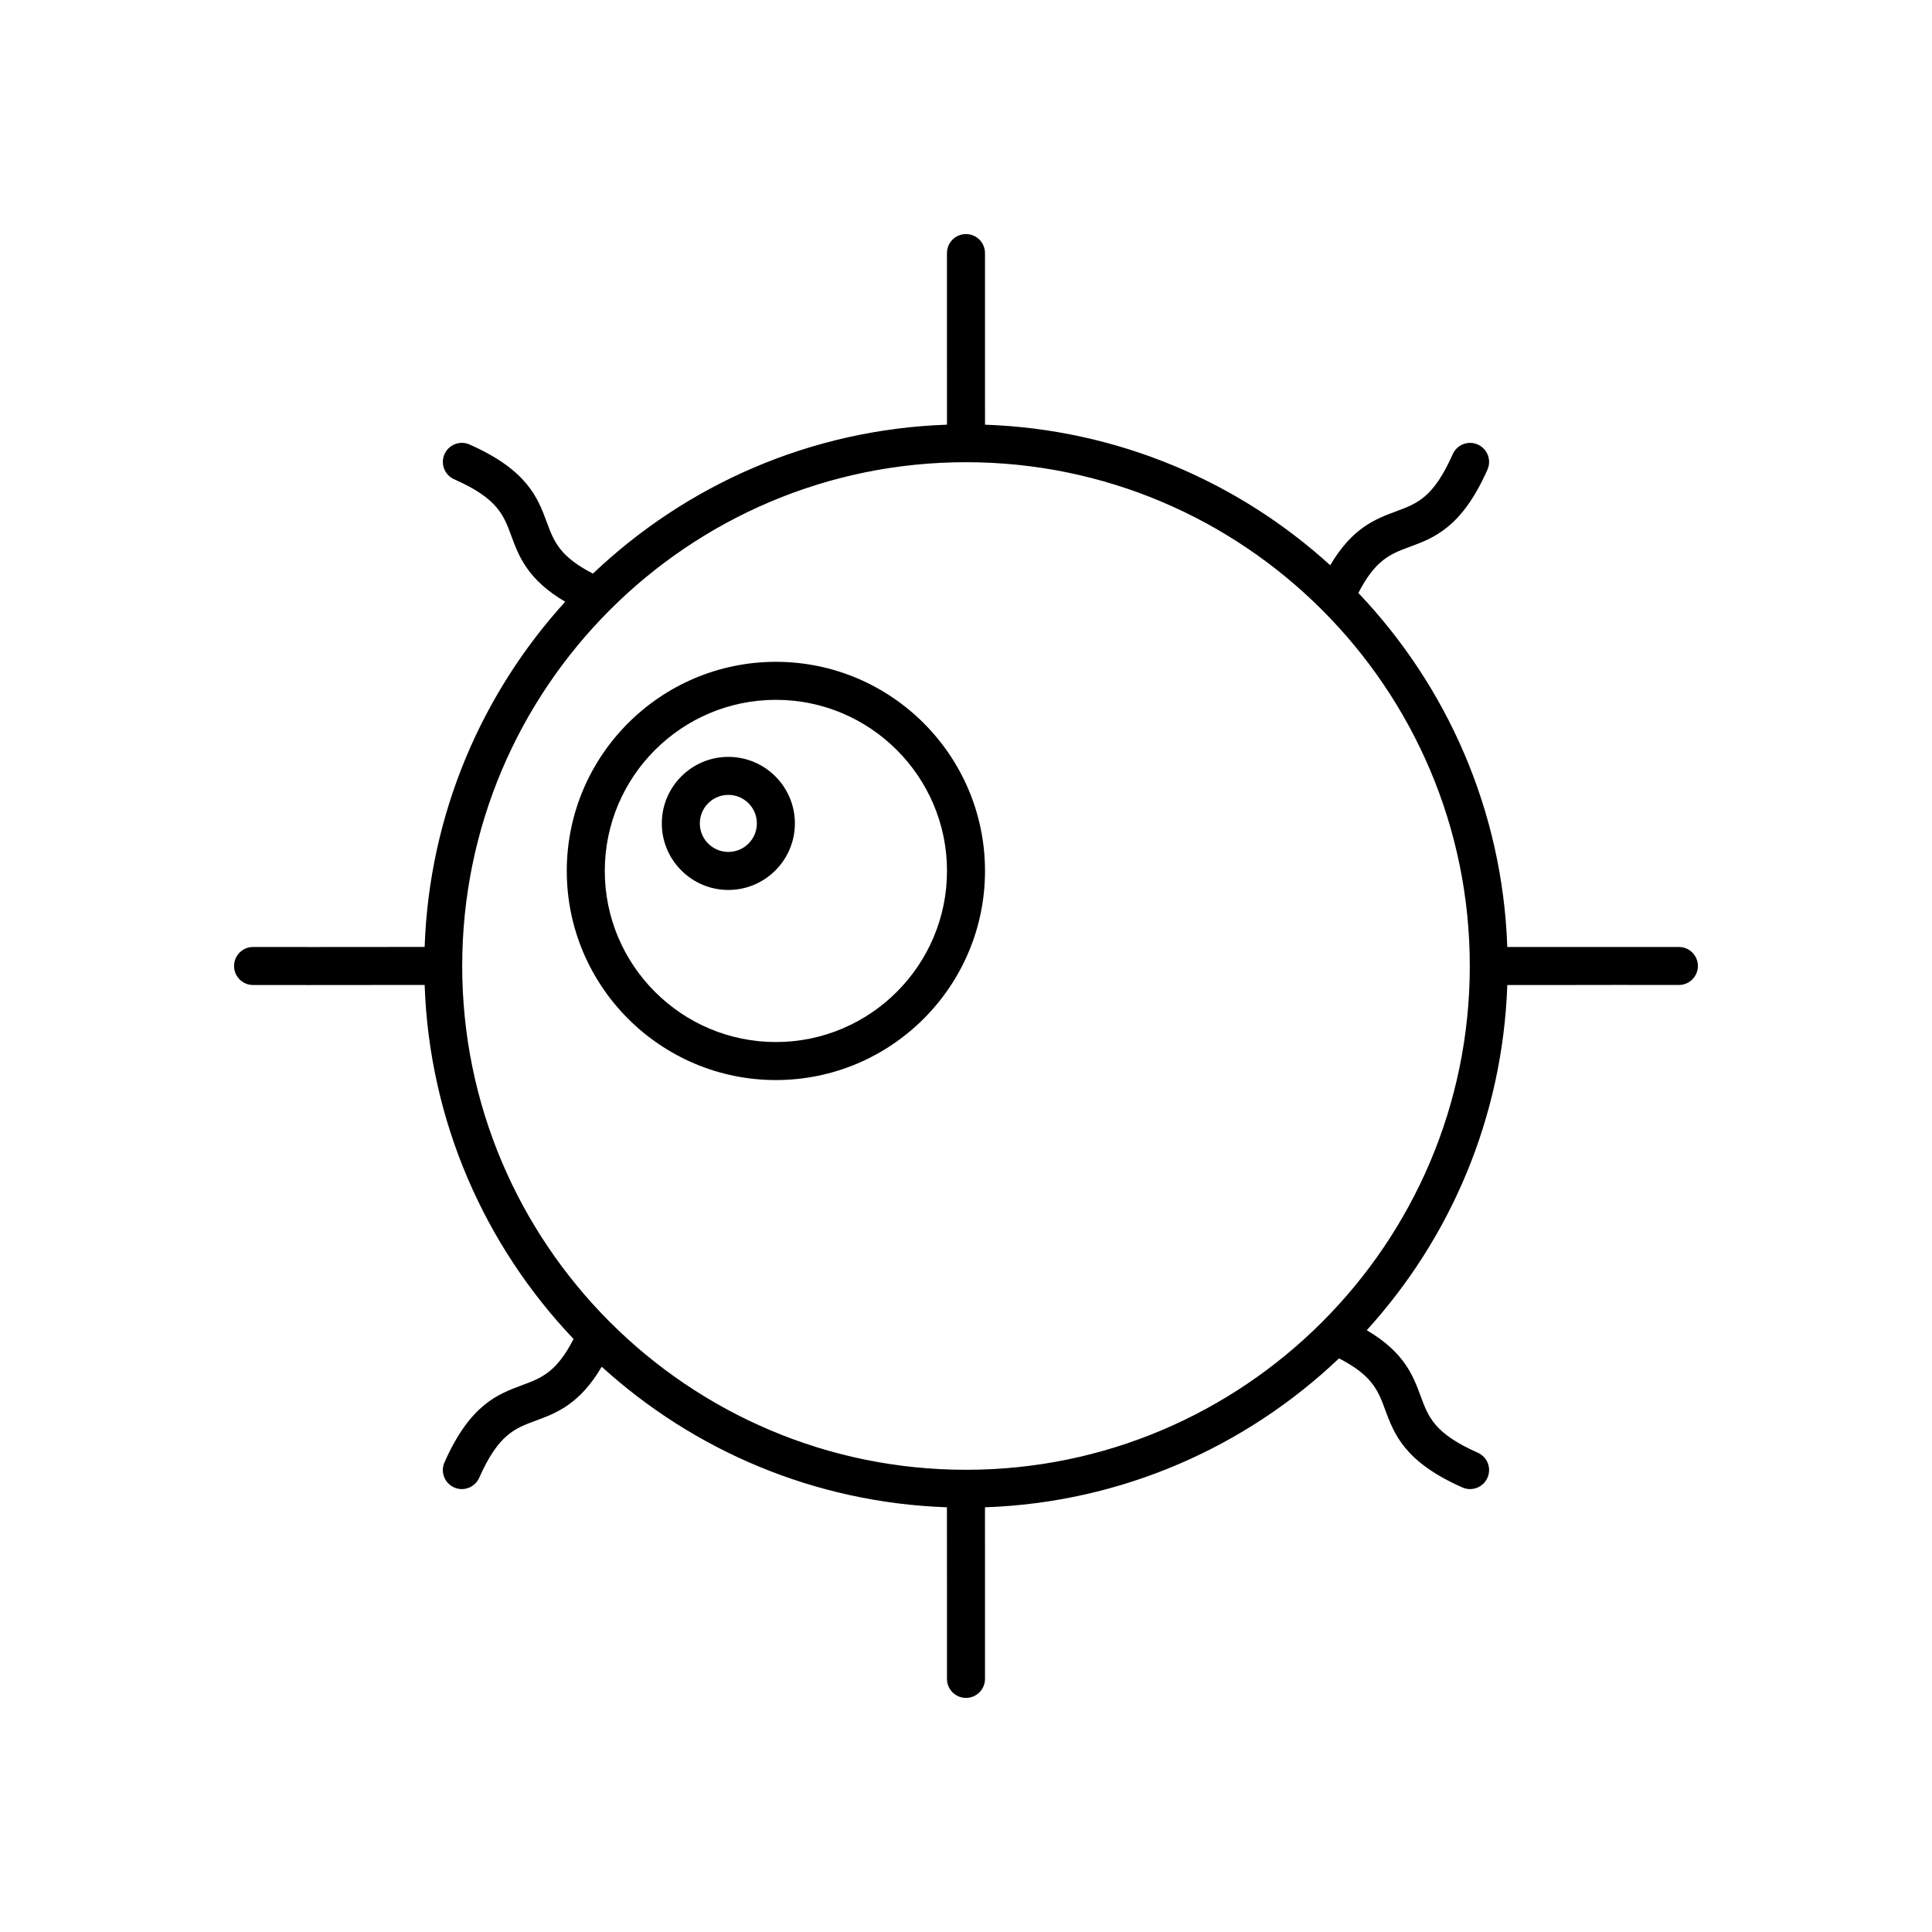 <?xml version="1.0" encoding="UTF-8"?>
<!-- Uploaded to: ICON Repo, www.iconrepo.com, Generator: ICON Repo Mixer Tools -->
<svg fill="#000000" width="800px" height="800px" version="1.1" viewBox="144 144 512 512" xmlns="http://www.w3.org/2000/svg">
 <g>
  <path d="m588.93 394.96c-15.773-0.016-20.488-0.008-25.211 0-4.172 0.008-8.391 0.02-20.27 0.008-1.258-36.293-16.043-69.188-39.465-93.82 4.488-8.785 8.539-10.355 13.535-12.203 6.504-2.402 13.875-5.125 20.676-20.5 1.125-2.543-0.023-5.519-2.57-6.644-2.543-1.125-5.519 0.023-6.644 2.57-5.074 11.477-9.434 13.086-14.949 15.125-5.504 2.031-11.629 4.328-17.508 14.301-24.352-22.156-56.34-36.031-91.484-37.25 0.012-11.895 0.004-16.117-0.008-20.297-0.012-4.707-0.02-9.418 0-25.172 0.004-2.781-2.25-5.043-5.031-5.047h-0.008c-2.781 0-5.035 2.25-5.039 5.031-0.02 15.777-0.012 20.492 0 25.211 0.008 4.176 0.016 8.391 0.004 20.27-36.293 1.258-69.188 16.043-93.82 39.465-8.785-4.488-10.355-8.539-12.203-13.535-2.402-6.5-5.125-13.875-20.5-20.676-2.547-1.125-5.519 0.023-6.644 2.57-1.125 2.543 0.023 5.519 2.57 6.644 11.477 5.074 13.086 9.434 15.125 14.953 2.031 5.504 4.328 11.629 14.301 17.504-22.156 24.355-36.031 56.34-37.25 91.484-11.883-0.008-16.105 0-20.289 0.008-4.707 0.008-9.418 0.023-25.172 0h-0.008c-2.781 0-5.035 2.25-5.039 5.031 0 2.781 2.25 5.043 5.031 5.043 6.668 0.012 11.355 0.012 14.906 0.012 4.856 0 7.578-0.008 10.301-0.012 4.172-0.008 8.391-0.02 20.27-0.008 1.258 36.293 16.043 69.188 39.465 93.82-4.488 8.785-8.539 10.355-13.535 12.203-6.5 2.402-13.875 5.125-20.676 20.5-1.125 2.543 0.023 5.519 2.57 6.644 0.66 0.293 1.352 0.434 2.035 0.434 1.934 0 3.777-1.121 4.609-3.004 5.074-11.477 9.434-13.086 14.953-15.125 5.504-2.031 11.629-4.328 17.504-14.301 24.352 22.152 56.34 36.031 91.484 37.25-0.008 11.895 0.004 16.117 0.012 20.301 0.012 4.707 0.02 9.418 0 25.172-0.004 2.781 2.246 5.039 5.031 5.043h0.008c2.781 0 5.035-2.25 5.039-5.031 0.02-15.777 0.012-20.492 0-25.211-0.008-4.176-0.016-8.391-0.004-20.27 36.293-1.258 69.188-16.043 93.82-39.465 8.785 4.488 10.359 8.539 12.203 13.531 2.402 6.504 5.125 13.875 20.5 20.676 0.66 0.293 1.352 0.434 2.035 0.434 1.934 0 3.777-1.121 4.609-3.004 1.125-2.543-0.023-5.519-2.57-6.644-11.477-5.074-13.086-9.434-15.125-14.949-2.031-5.504-4.328-11.633-14.301-17.508 22.152-24.352 36.027-56.34 37.25-91.484 4.152 0.004 7.387 0.004 9.988 0.004 4.856 0 7.578-0.008 10.301-0.012 4.707-0.012 9.418-0.023 25.172 0h0.008c2.781 0 5.035-2.25 5.039-5.031 0.004-2.777-2.25-5.039-5.031-5.039zm-188.93 138.55c-73.617 0-133.51-59.891-133.51-133.51-0.004-73.621 59.887-133.51 133.51-133.51 73.617 0 133.51 59.891 133.51 133.51 0 73.617-59.891 133.51-133.51 133.51z"/>
  <path d="m349.62 319.39c-30.559 0-55.418 24.859-55.418 55.418s24.859 55.418 55.418 55.418c30.559 0 55.418-24.859 55.418-55.418s-24.859-55.418-55.418-55.418zm0 100.76c-25 0-45.344-20.344-45.344-45.344s20.344-45.344 45.344-45.344 45.344 20.344 45.344 45.344-20.344 45.344-45.344 45.344z"/>
  <path d="m337.02 344.58c-9.723 0-17.633 7.91-17.633 17.633 0 9.723 7.91 17.633 17.633 17.633 9.723 0 17.633-7.91 17.633-17.633 0-9.719-7.91-17.633-17.633-17.633zm0 25.191c-4.168 0-7.559-3.391-7.559-7.559 0-4.168 3.391-7.559 7.559-7.559 4.168 0 7.559 3.391 7.559 7.559-0.004 4.168-3.391 7.559-7.559 7.559z"/>
 </g>
</svg>
